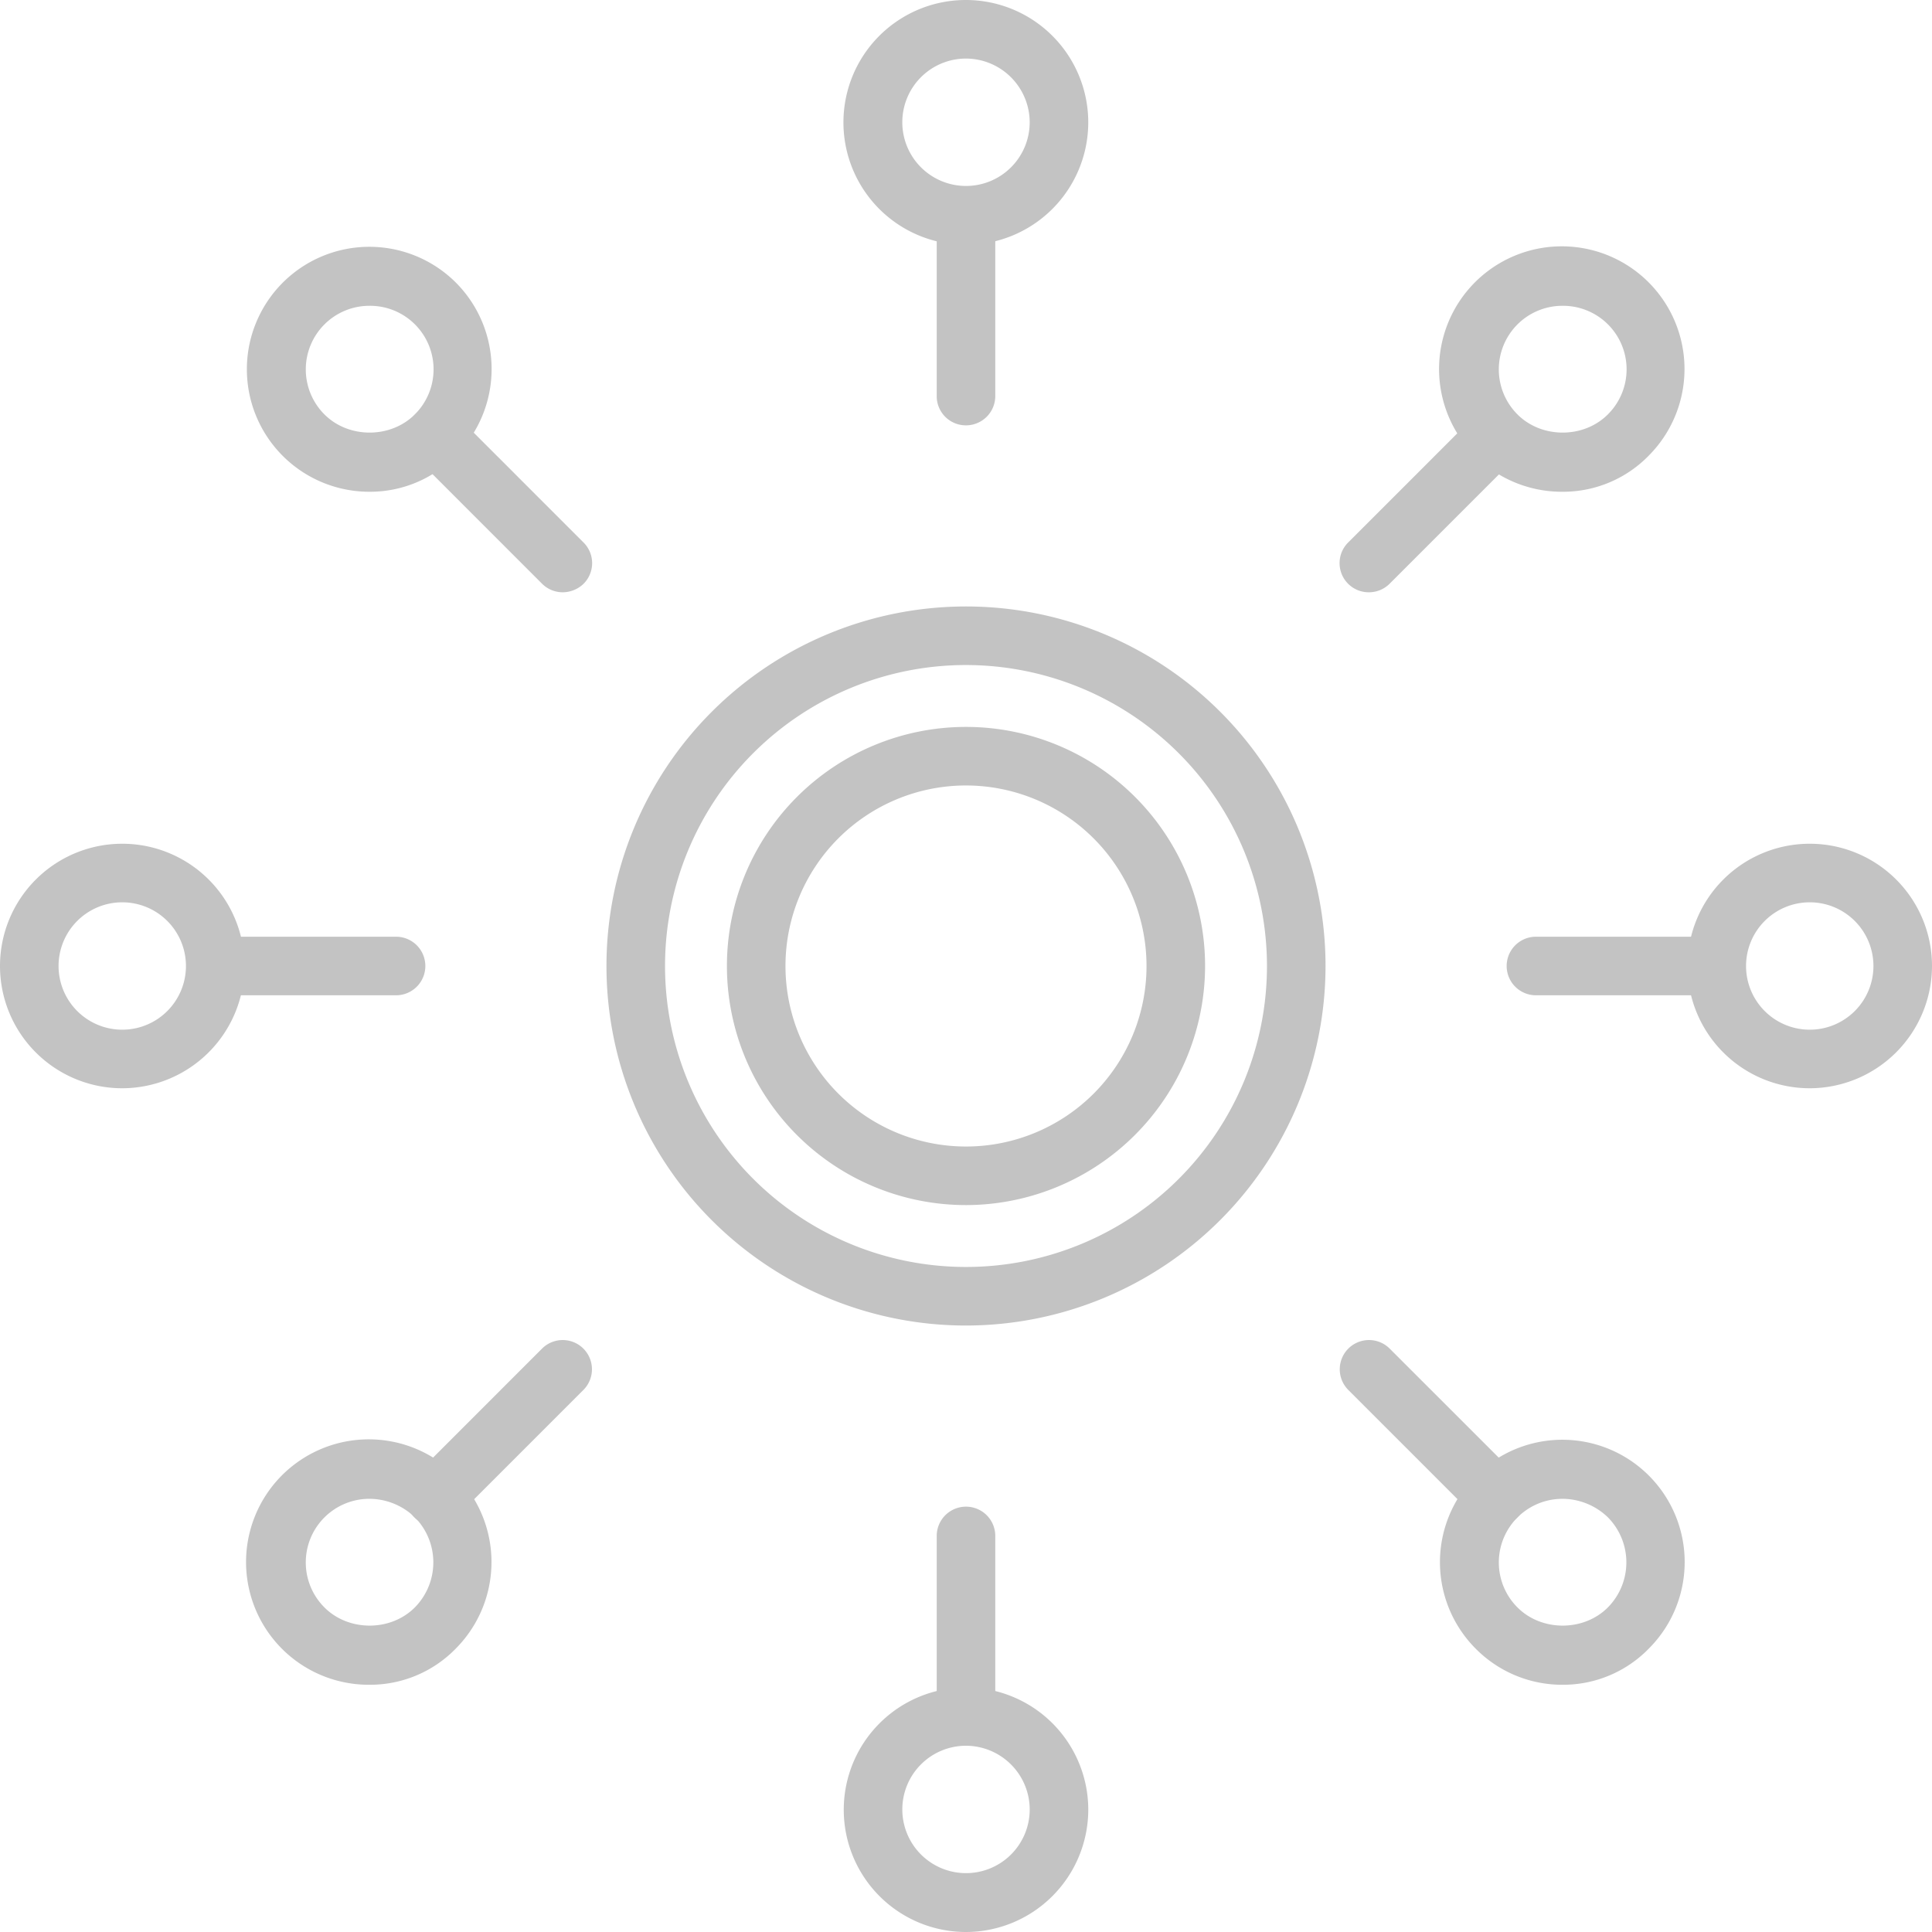 <svg id="グループ_212" data-name="グループ 212" xmlns="http://www.w3.org/2000/svg" width="678.208" height="678.208" viewBox="0 0 678.208 678.208">
  <path id="パス_1198" data-name="パス 1198" d="M108.008,85.942a42.971,42.971,0,1,1,42.918-43.024A43.01,43.01,0,0,1,108.008,85.942Zm0-65.384a22.36,22.36,0,1,0,22.36,22.36A22.432,22.432,0,0,0,108.008,20.558Zm0,402.474A83.928,83.928,0,1,1,191.937,339.1,84.052,84.052,0,0,1,108.008,423.033Zm0-147.3a63.37,63.37,0,1,0,63.37,63.37A63.406,63.406,0,0,0,108.008,275.734Z" transform="translate(231.096)" fill="#c3c3c3"/>
  <path id="パス_1199" data-name="パス 1199" d="M260.6,406.1a126.21,126.21,0,1,1,126.21-126.21A126.315,126.315,0,0,1,260.6,406.1Zm0-231.863A105.652,105.652,0,1,0,366.253,279.891,105.737,105.737,0,0,0,260.6,174.239Zm0-84.14a10.221,10.221,0,0,1-10.279-10.279V16.449a10.279,10.279,0,1,1,20.558,0v63.37A10.289,10.289,0,0,1,260.6,90.1ZM51.2,113.412A42.994,42.994,0,1,1,81.511,39.974h0a42.98,42.98,0,0,1,0,60.721A41.98,41.98,0,0,1,51.2,113.412Zm0-65.278a22.33,22.33,0,0,0-15.79,38.149c8.478,8.478,23.207,8.478,31.685,0A22.308,22.308,0,0,0,51.2,48.134Z" transform="translate(78.504 59.214)" fill="#c3c3c3"/>
  <path id="パス_1200" data-name="パス 1200" d="M197.634,78.786a10.254,10.254,0,0,1-7.312-2.967L145.5,30.993a10.266,10.266,0,0,1,14.518-14.518L204.84,61.3a10.234,10.234,0,0,1,0,14.518A10.663,10.663,0,0,1,197.634,78.786ZM42.918,252.894a42.918,42.918,0,1,1,42.918-42.918A43.01,43.01,0,0,1,42.918,252.894Zm0-65.278a22.36,22.36,0,1,0,22.36,22.36A22.364,22.364,0,0,0,42.918,187.617Z" transform="translate(0 129.128)" fill="#c3c3c3"/>
  <path id="パス_1201" data-name="パス 1201" d="M79.819,51.588H16.449a10.279,10.279,0,1,1,0-20.558h63.37a10.279,10.279,0,1,1,0,20.558ZM70.494,293.624A43.077,43.077,0,1,1,100.8,280.907,41.98,41.98,0,0,1,70.494,293.624Zm0-65.278A22.33,22.33,0,0,0,54.7,266.5c8.478,8.478,23.207,8.478,31.685,0a22.514,22.514,0,0,0,0-31.685A23.1,23.1,0,0,0,70.494,228.346Z" transform="translate(59.214 297.795)" fill="#c3c3c3"/>
  <path id="パス_1202" data-name="パス 1202" d="M23.777,109.716A10.227,10.227,0,0,1,16.465,92.23L61.29,47.405A10.266,10.266,0,0,1,75.808,61.923L30.983,106.748A10.014,10.014,0,0,1,23.777,109.716Zm186.3,142.53a42.918,42.918,0,1,1,42.918-42.918A43.01,43.01,0,0,1,210.072,252.245Zm0-65.384a22.36,22.36,0,1,0,22.36,22.36A22.432,22.432,0,0,0,210.072,186.862Z" transform="translate(129.032 425.963)" fill="#c3c3c3"/>
  <path id="パス_1203" data-name="パス 1203" d="M41.309,155.1A10.222,10.222,0,0,1,31.03,144.817V81.446a10.279,10.279,0,0,1,20.558,0v63.37A10.222,10.222,0,0,1,41.309,155.1Zm209.4-21.406a42.729,42.729,0,0,1-30.413-12.61h0a42.98,42.98,0,0,1,0-60.827,42.936,42.936,0,0,1,60.721,60.721A41.98,41.98,0,0,1,250.706,133.69Zm0-65.278a22.33,22.33,0,0,0-15.79,38.149h0c8.478,8.478,23.207,8.478,31.685,0a22.514,22.514,0,0,0,0-31.685A23.1,23.1,0,0,0,250.706,68.412Z" transform="translate(297.795 457.729)" fill="#c3c3c3"/>
  <path id="パス_1204" data-name="パス 1204" d="M99.533,267.442a10.254,10.254,0,0,1-7.312-2.967L47.4,219.65a10.266,10.266,0,0,1,14.518-14.518l44.825,44.825a10.234,10.234,0,0,1,0,14.518A9.842,9.842,0,0,1,99.533,267.442ZM209.423,113.786a42.918,42.918,0,1,1,42.918-42.918A43.01,43.01,0,0,1,209.423,113.786Zm0-65.278a22.36,22.36,0,1,0,22.36,22.36A22.364,22.364,0,0,0,209.423,48.508Z" transform="translate(425.867 268.236)" fill="#c3c3c3"/>
  <path id="パス_1205" data-name="パス 1205" d="M144.769,270.928H81.4a10.279,10.279,0,1,1,0-20.558h63.37a10.279,10.279,0,1,1,0,20.558ZM90.724,94.17a43.078,43.078,0,1,1,30.307-12.716A41.98,41.98,0,0,1,90.724,94.17Zm0-65.278a22.33,22.33,0,0,0-15.79,38.149c8.478,8.478,23.207,8.478,31.685,0a22.308,22.308,0,0,0-15.9-38.149Z" transform="translate(457.777 78.456)" fill="#c3c3c3"/>
  <path id="パス_1206" data-name="パス 1206" d="M54.707,78.786A10.227,10.227,0,0,1,47.4,61.3L92.221,16.475a10.266,10.266,0,0,1,14.518,14.518L61.913,75.818A10.277,10.277,0,0,1,54.707,78.786Z" transform="translate(425.867 129.128)" fill="#c3c3c3"/>
</svg>
